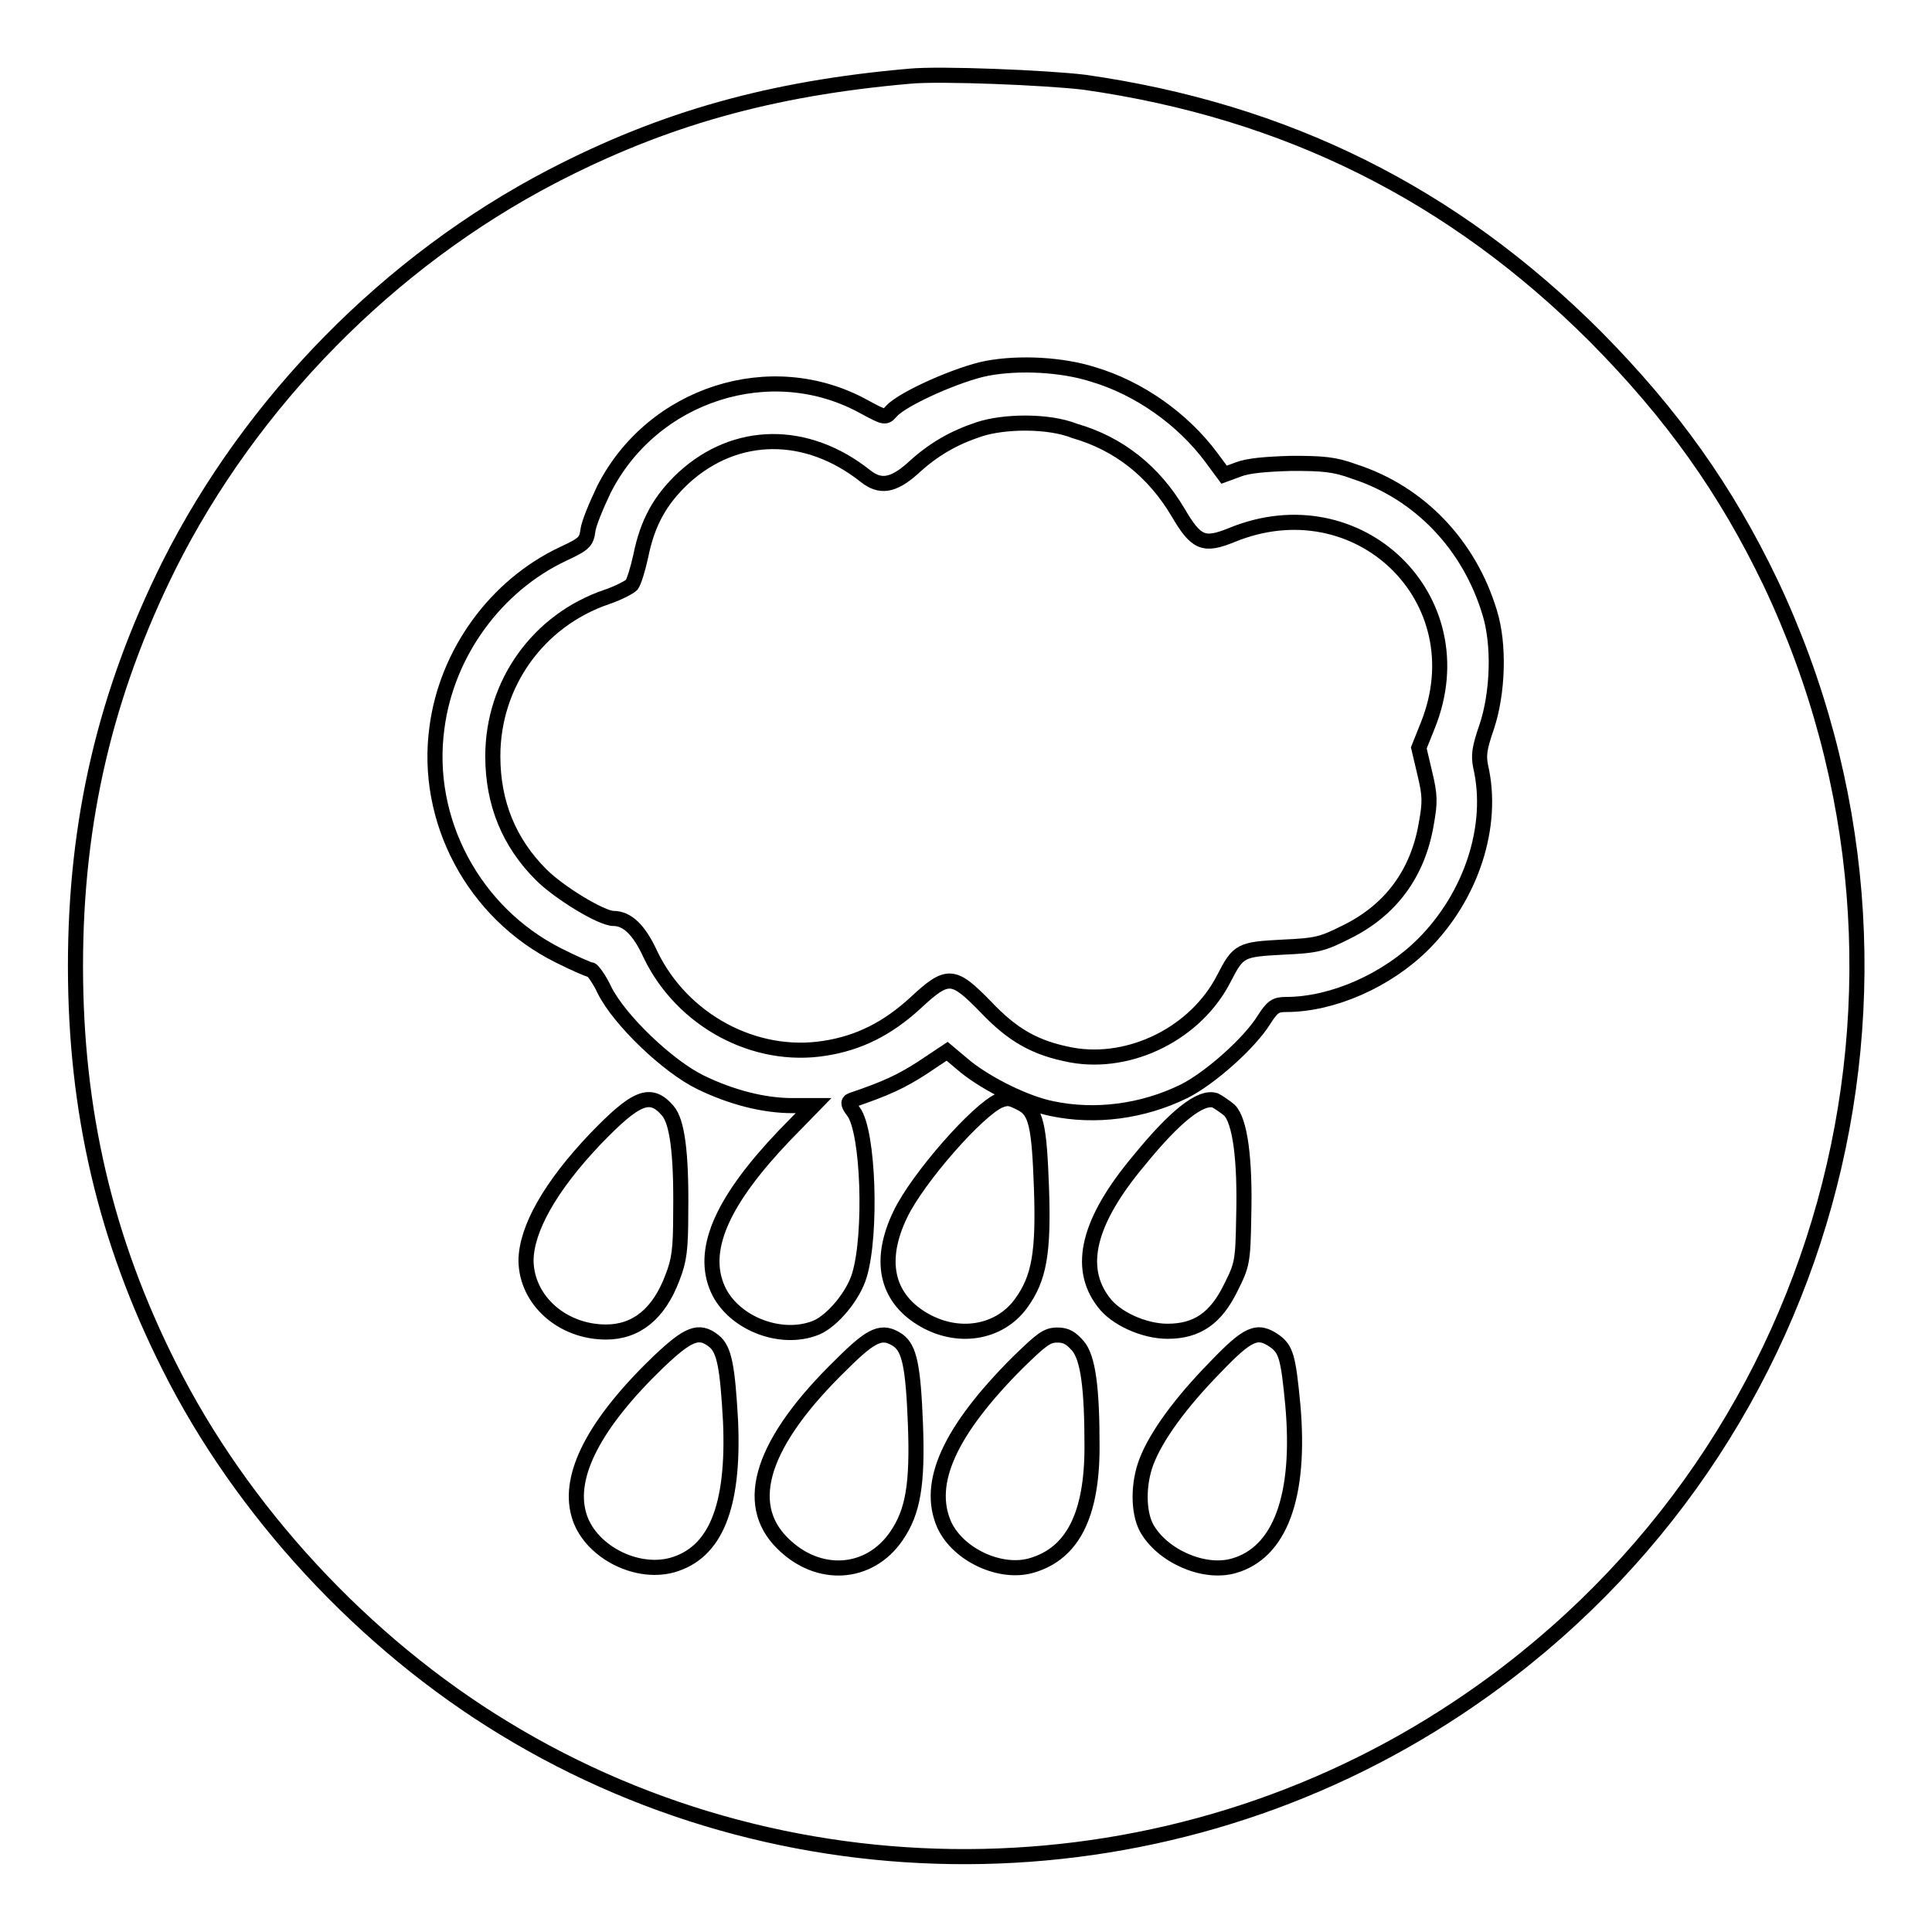 <?xml version="1.0" encoding="utf-8"?>
<!-- Svg Vector Icons : http://www.onlinewebfonts.com/icon -->
<!DOCTYPE svg PUBLIC "-//W3C//DTD SVG 1.1//EN" "http://www.w3.org/Graphics/SVG/1.1/DTD/svg11.dtd">
<svg version="1.1" xmlns="http://www.w3.org/2000/svg" xmlns:xlink="http://www.w3.org/1999/xlink" x="0px" y="0px" viewBox="0 0 256 256" enable-background="new 0 0 256 256" xml:space="preserve">
<g><g><g><path stroke-width="2" fill-opacity="0" stroke="#000000"  d="M120.5,10.1c-18.3,1.6-32.6,5.6-47.4,13.3C51.6,34.6,33.3,53.2,22.4,74.9C14,91.8,10,108.7,10,128c0,19.3,4,36.3,12.4,53c9.6,19.2,25.8,36.7,44.4,48c38.7,23.6,88.4,22.6,126.4-2.7c49.1-32.6,66.6-95.9,41.4-149.1c-5.9-12.3-13-22.3-23.2-32.6c-18.9-18.9-41-29.9-67.7-33.7C138.8,10.3,124.5,9.7,120.5,10.1z M144.8,49.6c6.1,1.8,11.9,5.9,15.7,11l1.7,2.3l1.9-0.7c1.3-0.5,3.6-0.7,7-0.8c4.2,0,5.7,0.1,8.4,1.1c8.6,2.8,15.2,9.7,17.9,18.7c1.3,4.2,1.1,10.6-0.4,15.1c-1,2.9-1.1,3.8-0.8,5.3c1.8,7.8-1.2,17.1-7.6,23.5c-4.8,4.8-12,8-18.2,8c-1.4,0-1.8,0.3-2.9,2c-1.9,3.1-7.2,7.8-10.6,9.5c-5.5,2.7-11.8,3.5-17.5,2.3c-3.5-0.7-8.5-3.2-11.4-5.5l-2.5-2.1l-3.3,2.2c-2.8,1.8-4.7,2.7-9.4,4.3c-0.5,0.2-0.4,0.6,0.3,1.5c2,2.7,2.4,16.2,0.8,21.6c-0.8,2.8-3.6,6.1-5.7,7c-4.8,2-11.5-0.7-13.3-5.6c-1.9-5.1,1-11.4,9-19.8l3.9-4H105c-3.8,0-8.1-1.1-12.2-3.1c-4.3-2.1-10.7-8.2-12.7-12.2c-0.7-1.5-1.6-2.7-1.8-2.7c-0.3,0-2.3-0.9-4.3-1.9c-11.2-5.6-17.8-17.9-16.1-30.2c1.3-9.9,7.8-18.8,16.7-23c2.8-1.3,3.1-1.6,3.3-3.1c0.1-0.9,1.1-3.3,2.1-5.4c6.4-12.7,22.2-17.8,34.5-11c2.8,1.5,2.8,1.5,3.6,0.6c1.5-1.7,9-5,12.7-5.7C135.1,48,140.7,48.3,144.8,49.6z M88.5,147.2c1.2,1.4,1.8,5.4,1.7,13.4c0,5-0.2,6.4-1.1,8.7c-1.8,4.8-4.8,7.2-8.8,7.2c-5.8,0-10.5-4.2-10.6-9.4c0-4.2,3.2-9.9,9.2-16.2C84.3,145.3,86.2,144.5,88.5,147.2z M135.3,146.2c2,1,2.4,2.9,2.7,11.2c0.3,8.6-0.3,12-2.7,15.3c-2.9,4-8.5,4.9-13.2,2c-4.7-2.9-5.7-7.8-2.8-13.8c2.3-4.8,10.3-13.9,13.2-15.1C133.6,145.4,133.9,145.5,135.3,146.2z M162.9,147.1c1.4,1.4,2.1,6.4,1.9,14.1c-0.1,6-0.2,6.4-1.7,9.4c-2,4.1-4.5,5.8-8.4,5.8c-3.1,0-6.9-1.7-8.5-3.9c-3.5-4.6-2-10.7,4.7-18.7c4.8-5.9,8.2-8.6,10.1-8C161.4,146,162.3,146.6,162.9,147.1z M94.6,177.7c1.4,1.1,1.8,3.5,2.2,10.6c0.5,11.4-2,17.5-7.8,19.1c-4.9,1.3-11-2-12.3-6.7c-1.5-5.2,2.1-12.1,10.5-20.2C91.2,176.7,92.6,176.1,94.6,177.7z M119,177.6c1.5,1.1,2,3.4,2.3,11.1c0.3,7.9-0.3,11.6-2.5,14.8c-3.6,5.3-10.4,5.7-15.1,1c-5.4-5.3-2.7-13.5,7.8-23.7C115.6,176.7,116.9,176.2,119,177.6z M142.8,178.3c1.4,1.6,1.9,5.7,1.9,13.4c0,9.1-2.6,14.1-7.9,15.7c-4.2,1.3-9.9-1.4-11.7-5.4c-2.4-5.5,0.7-12.4,9.8-21.5c3.1-3,3.8-3.6,5.2-3.6C141.3,176.9,141.9,177.3,142.8,178.3z M168.9,177.7c1.5,1.1,1.8,2.1,2.4,8.4c1.1,12.2-1.7,19.7-7.9,21.4c-4,1.1-9.5-1.4-11.5-5.1c-1.1-2.1-1.1-5.8,0-8.7c1.3-3.4,4.5-7.8,9.1-12.5C165.4,176.6,166.6,176.1,168.9,177.7z"/><path stroke-width="2" fill-opacity="0" stroke="#000000"  d="M129.7,56.9c-3.3,1.1-6,2.6-8.8,5.2c-2.6,2.3-4.3,2.5-6.2,1c-7.8-6.2-17.2-6.1-24.1,0.2c-3.1,2.9-4.8,5.9-5.7,10.4c-0.4,1.8-0.9,3.4-1.2,3.8c-0.3,0.3-1.8,1.1-3.3,1.6c-9.1,3.1-15.1,11.5-15.1,21.1c0,6.3,2.2,11.5,6.4,15.7c2.4,2.4,8,5.8,9.6,5.8c1.8,0,3.4,1.5,4.9,4.8c4.2,8.7,13.8,13.9,23.1,12.4c4.5-0.7,8.3-2.6,12-6c4.3-4,5-3.9,9.3,0.5c3.6,3.8,6.6,5.5,11.4,6.4c7.8,1.4,16.5-2.9,20.2-10.2c1.9-3.7,2.2-3.8,7.8-4.1c4.5-0.2,5.2-0.4,8.4-2c5.9-2.9,9.5-7.8,10.6-14.4c0.5-2.8,0.5-3.7-0.2-6.6l-0.8-3.4l1.2-3c6.7-16.7-9.2-32.1-26-25.2c-3.7,1.5-4.7,1.1-7.1-3c-3.2-5.4-7.8-9.1-13.7-10.8C138.9,55.7,133,55.8,129.7,56.9z"/></g></g></g>
</svg>